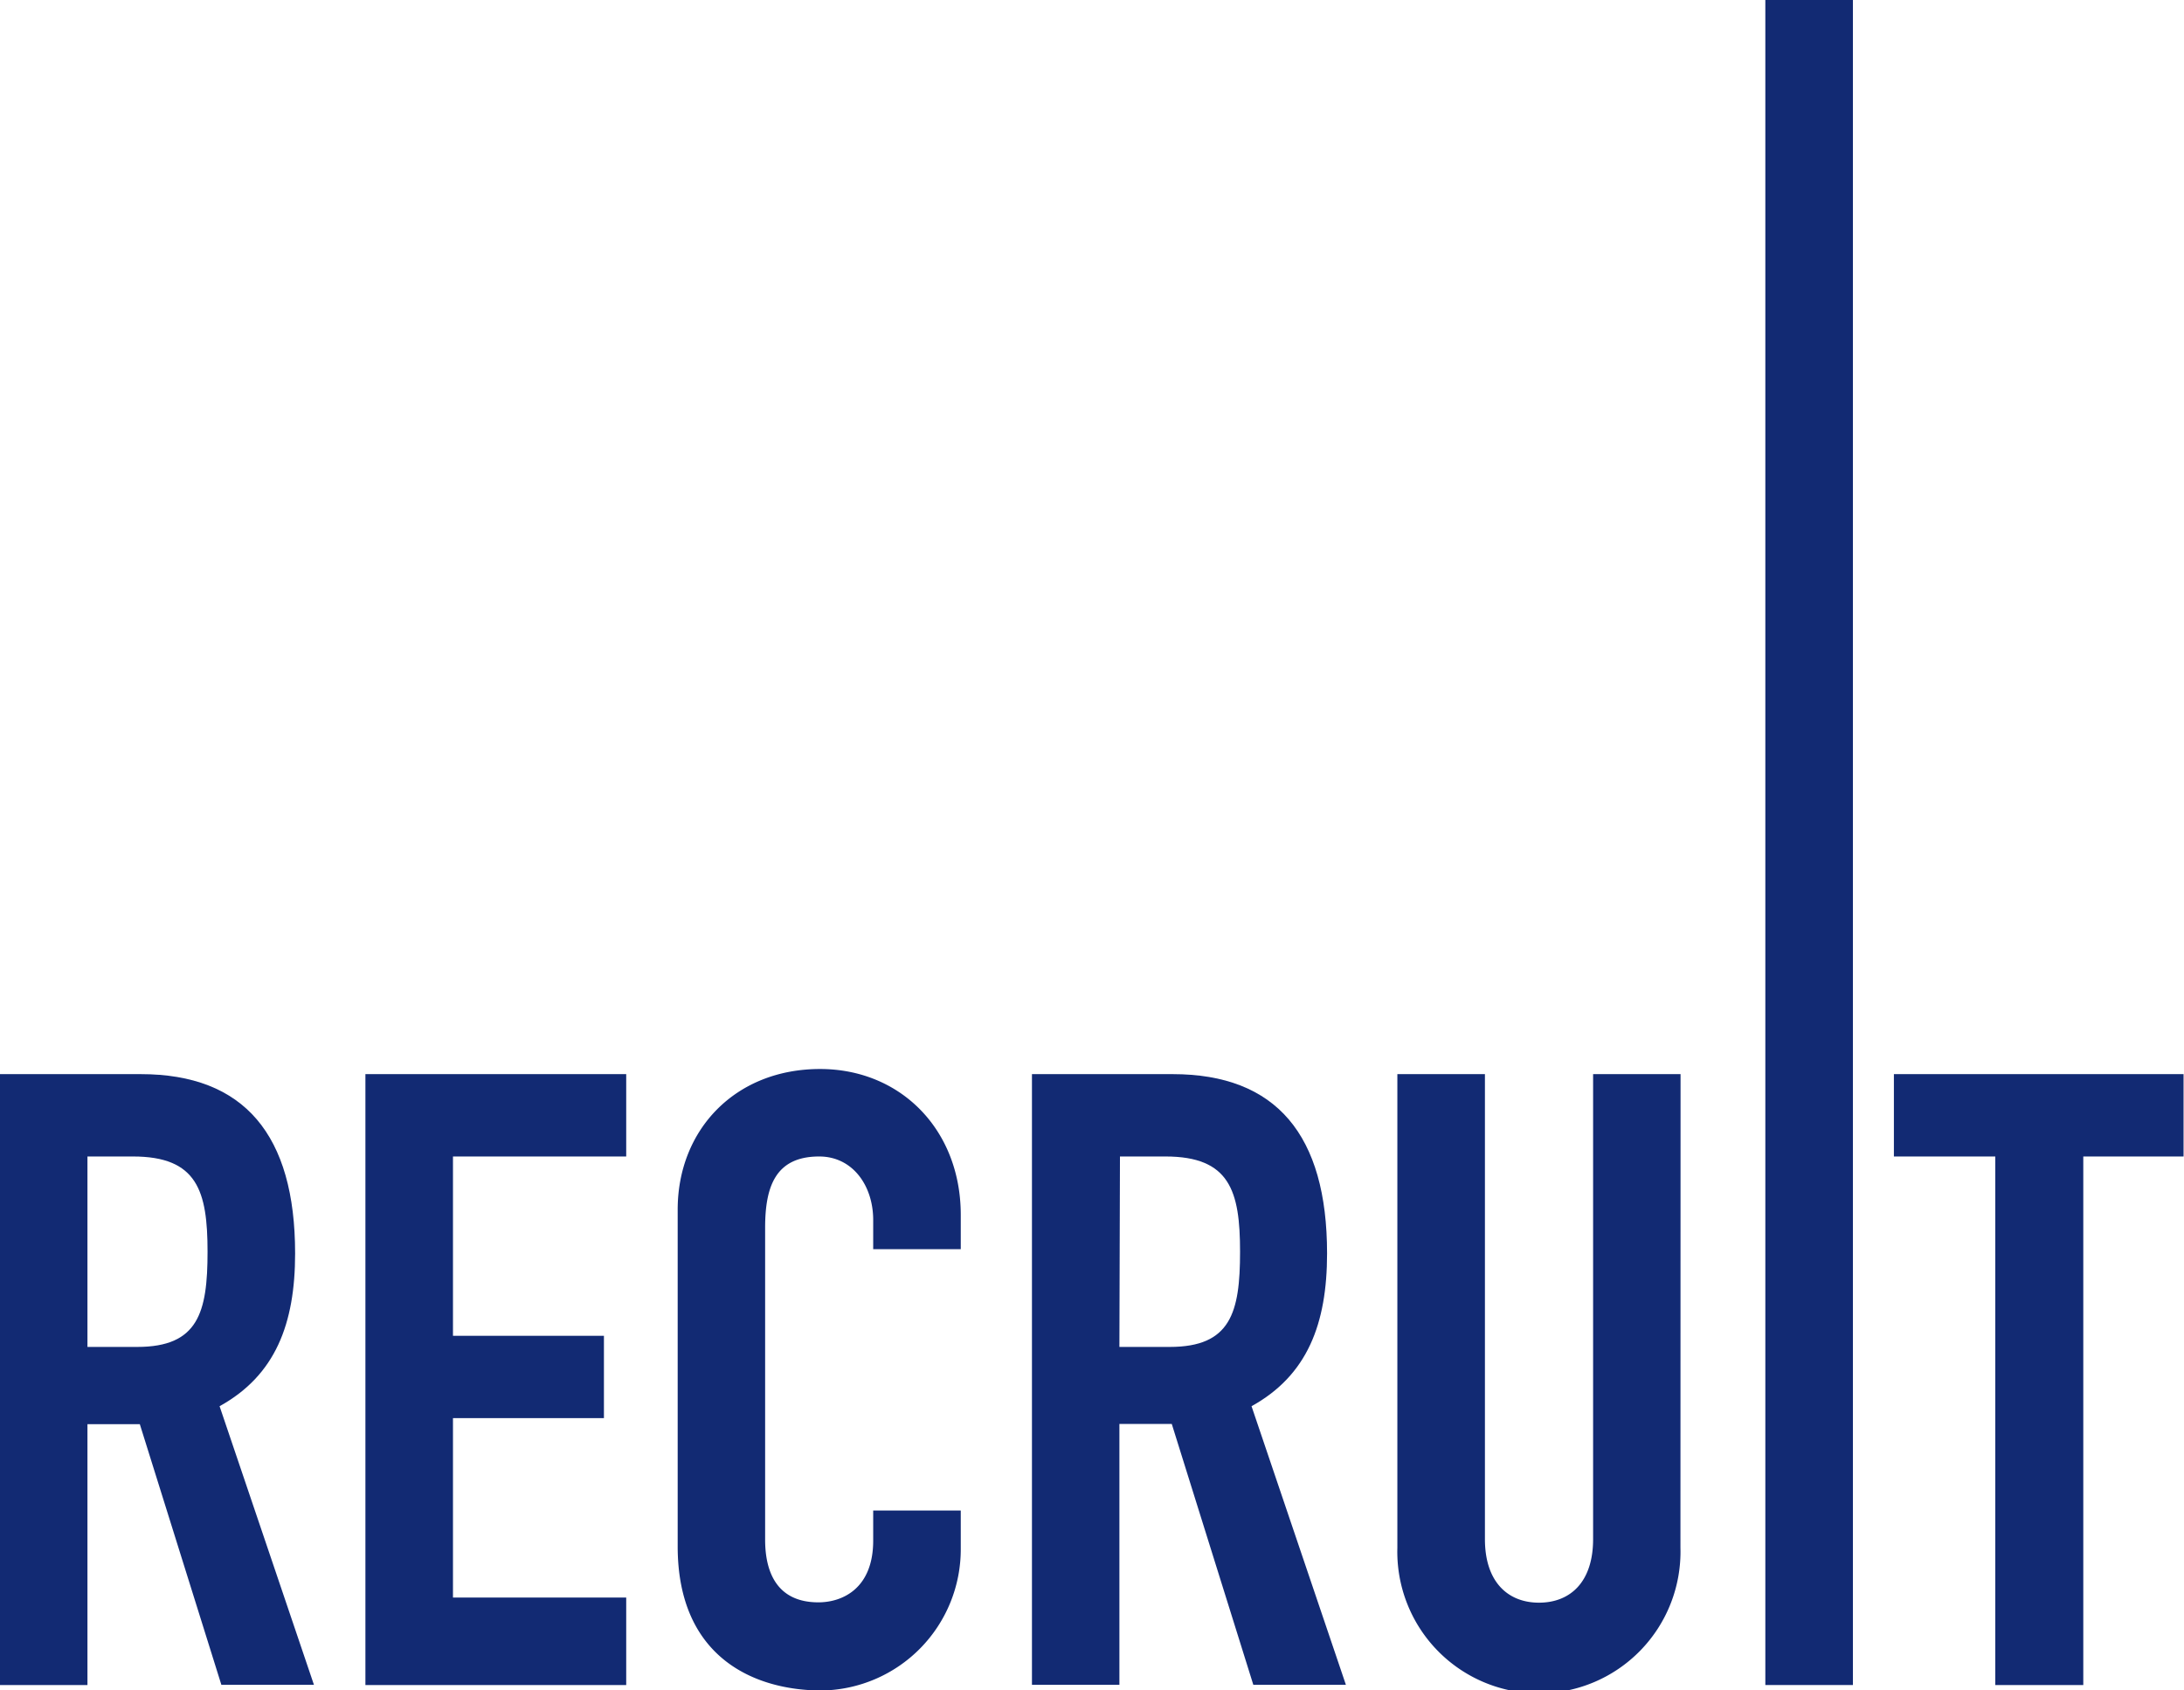 <svg xmlns="http://www.w3.org/2000/svg" viewBox="0 0 196.04 151.67"><defs><style>.cls-1{fill:#122a73;}</style></defs><title>アセット 1</title><g id="レイヤー_2" data-name="レイヤー 2"><g id="レイヤー_1-2" data-name="レイヤー 1"><path class="cls-1" d="M0,96.39H12.63c9.31,0,13.86,5.47,13.86,16.09,0,6.32-1.77,10.94-6.78,13.71l8.47,25H19.87L12.55,127.8H7.85v23.41H0Zm7.85,24.48h4.47c5.47,0,6.31-3.08,6.31-8.54s-.92-8.55-6.7-8.55H7.85Z"/><path class="cls-1" d="M32.8,96.39H56.21v7.39H40.66v16.09H54.21v7.39H40.66v16.1H56.21v7.85H32.8Z"/><path class="cls-1" d="M86.24,139a12.67,12.67,0,0,1-12.48,12.7c-6,0-12.93-2.92-12.93-12.93V108.55c0-7.16,5.16-12.62,12.78-12.62,7.24,0,12.63,5.46,12.63,13.09v3.08H78.38v-2.62c0-3.08-1.84-5.7-4.85-5.7-3.92,0-4.85,2.7-4.85,6.39v28c0,3.16,1.24,5.62,4.78,5.62,2.15,0,4.92-1.23,4.92-5.54v-2.7h7.86Z"/><path class="cls-1" d="M92.63,96.39h12.63c9.31,0,13.86,5.47,13.86,16.09,0,6.32-1.77,10.94-6.78,13.71l8.47,25H112.5l-7.32-23.41h-4.7v23.41H92.63Zm7.85,24.48H105c5.47,0,6.31-3.08,6.31-8.54s-.92-8.55-6.7-8.55h-4.08Z"/><path class="cls-1" d="M150.84,138.89a12.71,12.71,0,1,1-25.41,0V96.39h7.86v41.73c0,3.85,2.07,5.7,4.85,5.7S143,142,143,138.12V96.39h7.85Z"/><path class="cls-1" d="M158.46,0h7.86V151.21h-7.86Z"/><path class="cls-1" d="M179.1,103.78H170V96.39h26v7.39H187v47.43H179.1Z"/></g></g></svg>
